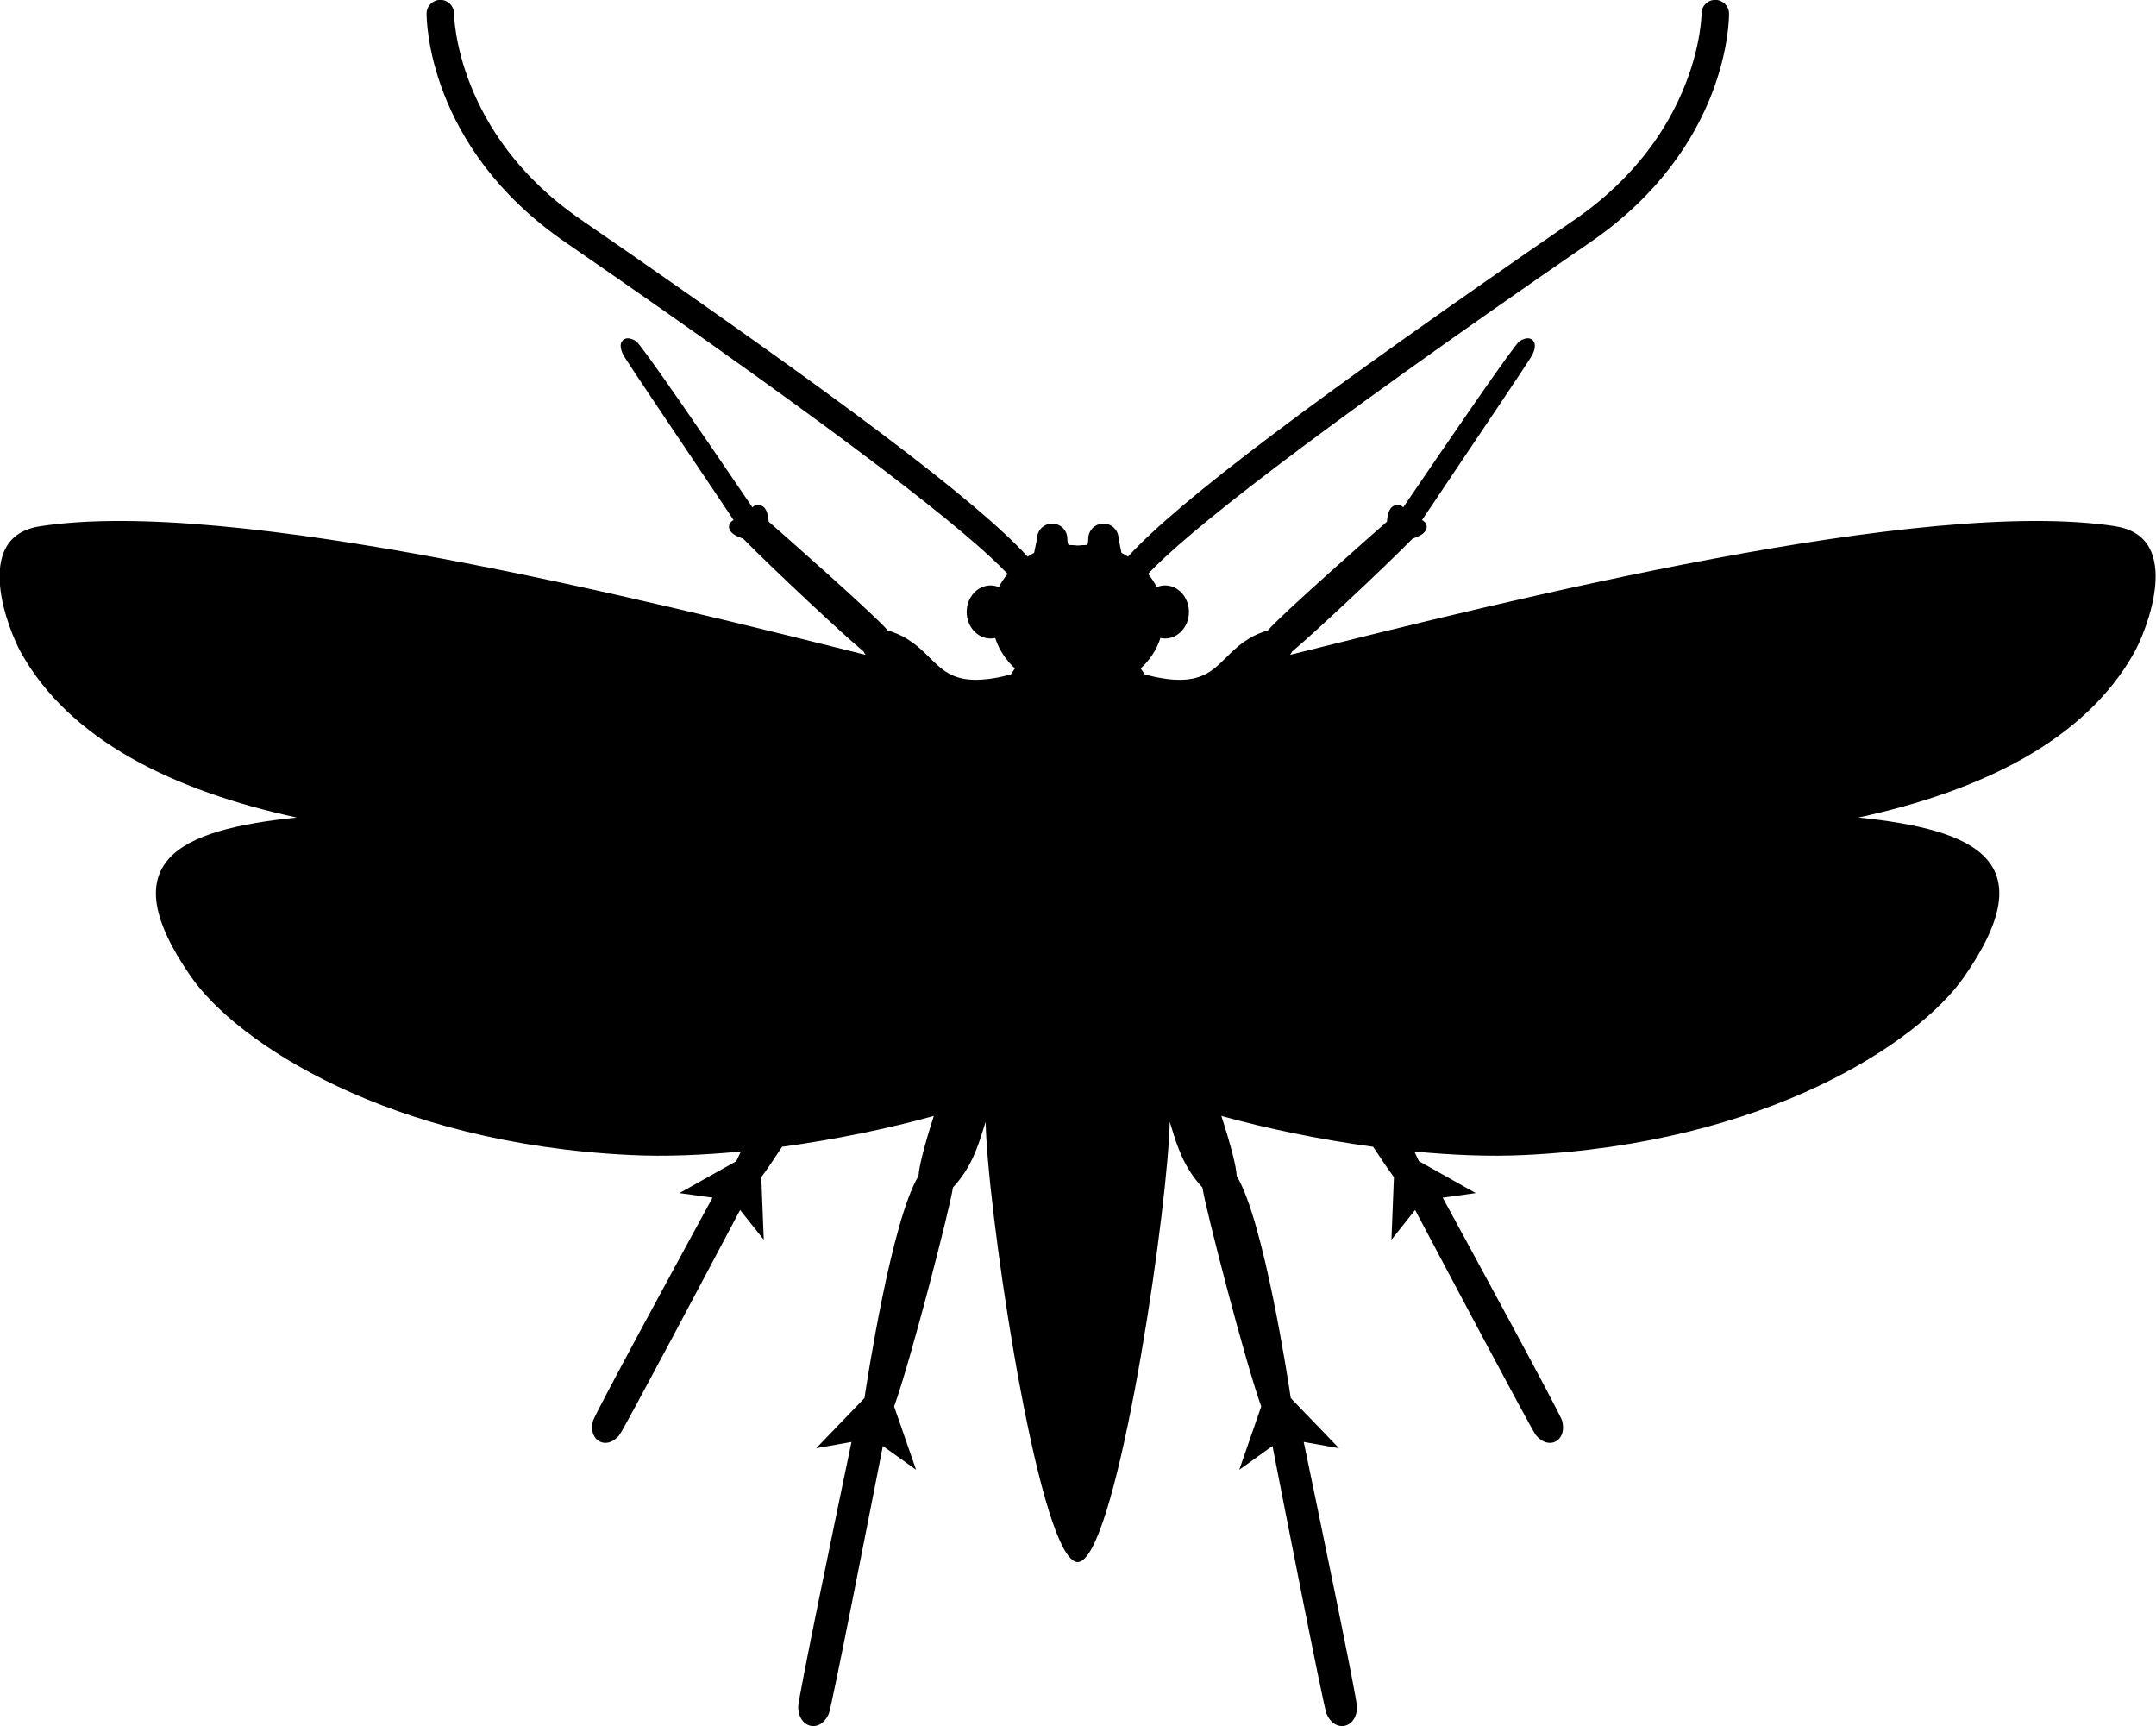 <?xml version="1.0" encoding="UTF-8"?><svg id="Layer_2" xmlns="http://www.w3.org/2000/svg" viewBox="0 0 164.91 132"><g id="Logos"><path d="M161.85,40.25c-14.69-2.29-46.3,5.61-63.17,9.83,.07-.1,.12-.19,.16-.26,1.53-1.26,6.94-6.33,9.21-8.63,.05-.02,.09-.04,.14-.05,.26-.1,.55-.21,.76-.44,.25-.28,.18-.53,.13-.62-.06-.14-.18-.24-.31-.31,.48-.72,1.53-2.29,2.71-4.04,2.28-3.39,5.12-7.61,5.6-8.38,.15-.23,.46-.82,.25-1.21-.09-.17-.26-.27-.47-.27-.18,0-.39,.07-.63,.22-.39,.24-5.62,7.89-8.9,12.71-.15-.16-.26-.18-.32-.18-.03,0-.07,0-.1,0-.68,0-.77,.77-.82,1.19,0,.03,0,.06,0,.08-.9,.79-8.09,7.11-9.11,8.32-1.57,.46-2.43,1.32-3.2,2.08-.92,.91-1.72,1.7-3.55,1.7-.31,0-.65-.02-1-.07-.47-.06-.98-.16-1.5-.3l-.17-.04c-.1-.15-.2-.31-.31-.46,.7-.64,1.22-1.43,1.51-2.33,.11,.02,.23,.04,.35,.04,1.01,0,1.83-.91,1.83-2.03s-.82-2.03-1.83-2.03c-.22,0-.43,.05-.63,.13-.18-.36-.41-.7-.67-1.01,2.89-3.07,11.63-10.08,33.85-25.38,10.58-7.28,10.6-17.07,10.59-17.48,0-.57-.48-1.04-1.05-1.04-.59,0-1.06,.48-1.05,1.06,0,.09-.1,9.13-9.68,15.73-19.8,13.63-30.3,21.52-34.19,25.79-.16-.1-.32-.2-.5-.29l-.22-1.08c0-.64-.52-1.16-1.16-1.16s-1.16,.52-1.16,1.16c0,0,0,.48-.12,.48-.23,0-.45,.02-.68,.04-.22-.02-.45-.04-.68-.04-.11,0-.12-.48-.12-.48,0-.64-.52-1.16-1.16-1.16s-1.16,.52-1.16,1.16l-.22,1.08c-.18,.08-.33,.19-.5,.29-3.89-4.27-14.4-12.16-34.19-25.79-9.58-6.6-9.68-15.64-9.68-15.73,0-.58-.46-1.06-1.05-1.06-.57,0-1.05,.47-1.05,1.04,0,.41,.02,10.2,10.59,17.48,22.22,15.31,30.96,22.31,33.85,25.38-.26,.32-.49,.65-.67,1.01-.2-.08-.41-.13-.63-.13-1.01,0-1.83,.91-1.83,2.03s.82,2.03,1.83,2.03c.12,0,.24-.01,.35-.04,.29,.89,.82,1.69,1.51,2.33-.11,.15-.21,.3-.31,.46l-.17,.04c-.52,.14-1.03,.24-1.5,.3-.36,.04-.69,.07-1,.07-1.84,0-2.63-.79-3.55-1.7-.77-.76-1.64-1.62-3.2-2.08-1.02-1.21-8.2-7.53-9.11-8.32,0-.03,0-.06,0-.08-.05-.42-.14-1.19-.82-1.19-.03,0-.06,0-.1,0-.06,0-.16,.02-.32,.18-3.27-4.82-8.5-12.47-8.9-12.71-.24-.15-.45-.22-.63-.22-.2,0-.37,.1-.47,.27-.22,.39,.1,.98,.25,1.21,.48,.77,3.32,4.99,5.6,8.38,1.18,1.76,2.24,3.32,2.71,4.04-.13,.07-.25,.17-.31,.31-.04,.1-.11,.35,.14,.62,.21,.23,.5,.34,.76,.44,.05,.02,.09,.04,.14,.05,2.26,2.3,7.68,7.37,9.21,8.63,.04,.07,.09,.16,.16,.26-16.88-4.23-48.48-12.12-63.17-9.83-5.3,.82-2.31,8.08-1.47,9.59,3.74,6.77,11.71,10.64,21.13,12.68-9.13,.94-14.24,3.36-8.07,12.2,3.5,5.01,15.1,12.73,33.62,13.61,2.63,.13,5.5,.01,8.42-.27-.16,.34-.29,.61-.35,.74l-4.35,2.44,2.53,.35c-2.06,3.78-9,16.52-9.14,17.07-.14,.52-.07,.98,.18,1.3,.19,.24,.46,.38,.76,.38,.38,0,.76-.21,1.07-.59,.35-.43,7.2-13.37,9.24-17.22l1.81,2.28-.19-4.79c.41-.54,.96-1.36,1.59-2.32,4.11-.56,8.16-1.4,11.61-2.36-.72,2.21-1.16,3.98-1.17,4.58-2.07,3.43-3.93,15.64-4.14,17l-3.69,3.83,2.7-.48c-.93,4.44-4.1,19.67-4.08,20.29,.04,.99,.62,1.44,1.16,1.44,.49,0,.94-.36,1.19-.96,.23-.55,3.37-16.6,4.13-20.46l2.54,1.82-1.68-4.84c1.25-3.45,4.27-15.14,4.5-16.75,1.42-1.52,1.92-3.16,2.37-4.61,.04-.14,.09-.27,.13-.41,.01,.43,.03,.83,.05,1.19,.48,8.29,4.19,32.45,6.99,32.48,2.8-.03,6.5-24.19,6.99-32.48,.02-.36,.04-.76,.05-1.19,.04,.14,.09,.27,.13,.41,.44,1.45,.95,3.09,2.37,4.61,.24,1.62,3.26,13.3,4.5,16.75l-1.68,4.84,2.54-1.82c.75,3.86,3.9,19.91,4.13,20.46,.25,.6,.69,.96,1.19,.96,.53,0,1.12-.45,1.15-1.44,.02-.61-3.15-15.84-4.08-20.29l2.7,.48-3.69-3.83c-.2-1.36-2.07-13.57-4.14-17,0-.6-.45-2.37-1.17-4.58,3.45,.96,7.5,1.8,11.61,2.36,.63,.96,1.19,1.78,1.59,2.32l-.19,4.79,1.81-2.28c2.04,3.85,8.89,16.79,9.24,17.22,.31,.38,.69,.59,1.07,.59,.3,0,.57-.13,.76-.38,.25-.32,.31-.79,.18-1.3-.15-.56-7.08-13.29-9.14-17.07l2.53-.35-4.35-2.44c-.06-.13-.19-.4-.35-.74,2.92,.28,5.79,.4,8.42,.27,18.53-.88,30.13-8.6,33.62-13.61,6.17-8.84,1.06-11.26-8.07-12.2,9.42-2.04,17.38-5.91,21.13-12.68,.84-1.51,3.83-8.77-1.47-9.59Z"/></g></svg>